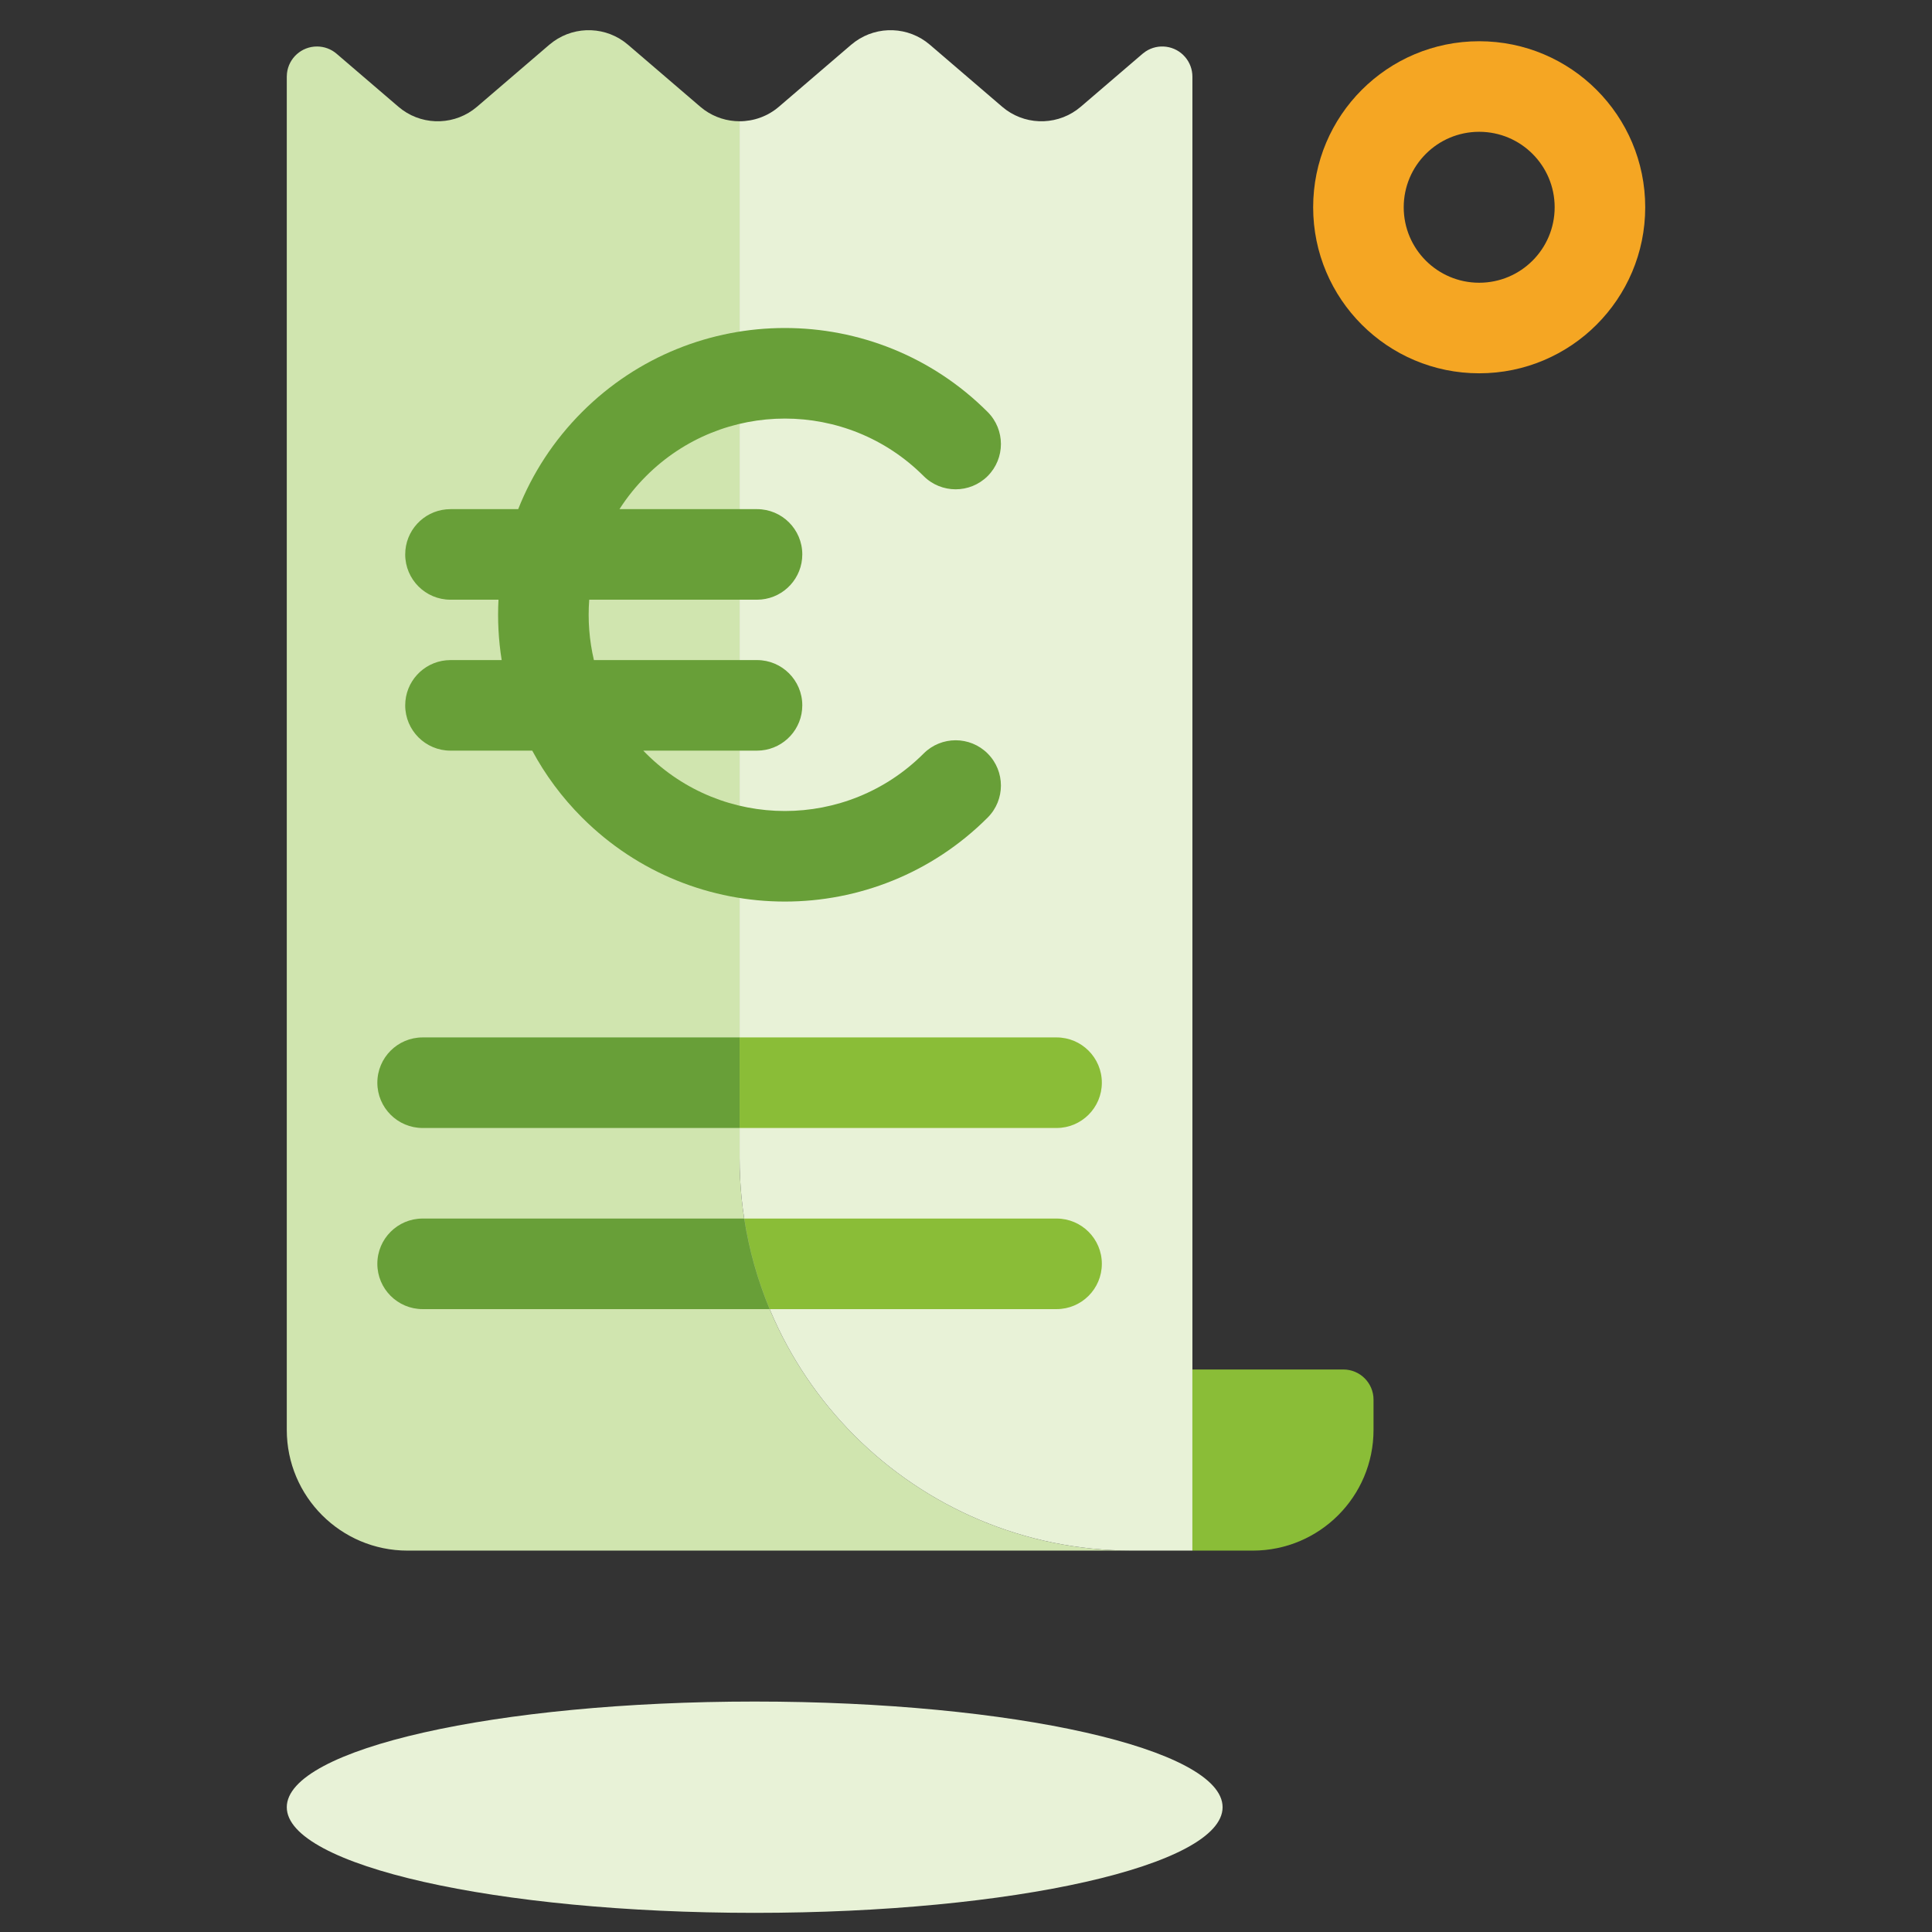 <svg width="64" height="64" viewBox="0 0 64 64" fill="none" xmlns="http://www.w3.org/2000/svg">
<rect x="0" y="0" width="64" height="64" fill="#333333" stroke="none"/>
<path fill-rule="evenodd" clip-rule="evenodd" d="M13.5 51.366C11.291 51.366 9.5 49.575 9.5 47.366V2.54L9.507 2.423C9.564 1.926 9.987 1.54 10.5 1.54C10.739 1.54 10.97 1.625 11.151 1.781L13.198 3.536L13.334 3.643C14.076 4.176 15.097 4.14 15.802 3.536L18.198 1.481L18.334 1.375C19.076 0.842 20.097 0.877 20.802 1.481L23.198 3.536L23.334 3.643C23.682 3.892 24.091 4.017 24.5 4.017V38.366C24.5 45.545 30.32 51.366 37.5 51.366H13.5Z" fill="#D0E5AF"/>
<path fill-rule="evenodd" clip-rule="evenodd" d="M39.5 2.54V51.366H37.5C30.32 51.366 24.5 45.545 24.5 38.366V4.017C24.963 4.017 25.427 3.857 25.802 3.536L28.198 1.481L28.334 1.375C29.076 0.842 30.097 0.877 30.802 1.481L33.198 3.536L33.334 3.643C34.076 4.176 35.097 4.14 35.802 3.536L37.849 1.781L37.95 1.705C38.364 1.431 38.928 1.502 39.259 1.889C39.415 2.071 39.5 2.301 39.5 2.54ZM25 63.366C33.56 63.366 40.5 61.798 40.5 59.866C40.5 57.933 33.56 56.366 25 56.366C16.44 56.366 9.5 57.933 9.5 59.866C9.5 61.798 16.44 63.366 25 63.366Z" fill="#E8F2D7"/>
<path fill-rule="evenodd" clip-rule="evenodd" d="M35 37.366H24.5V34.366H35C35.828 34.366 36.5 35.037 36.5 35.866C36.5 36.694 35.828 37.366 35 37.366ZM35 43.366C35.828 43.366 36.5 42.694 36.5 41.866C36.5 41.037 35.828 40.366 35 40.366L24.653 40.366C24.814 41.412 25.101 42.417 25.496 43.366L35 43.366ZM39.5 45.366V51.366H41.5C43.709 51.366 45.5 49.575 45.5 47.366V46.366C45.5 45.814 45.052 45.366 44.5 45.366H39.5Z" fill="#8ABD37"/>
<path fill-rule="evenodd" clip-rule="evenodd" d="M32.718 13.648C29.008 9.938 22.992 9.938 19.282 13.648C18.335 14.596 17.629 15.694 17.166 16.866H14.923L14.779 16.873C14.018 16.945 13.423 17.586 13.423 18.366C13.423 19.194 14.095 19.866 14.923 19.866H16.513C16.478 20.534 16.513 21.204 16.619 21.866H14.923L14.779 21.873C14.018 21.945 13.423 22.586 13.423 23.366C13.423 24.194 14.095 24.866 14.923 24.866H17.631C18.059 25.663 18.61 26.411 19.282 27.083C22.992 30.793 29.008 30.793 32.718 27.083C33.303 26.498 33.303 25.548 32.718 24.962C32.132 24.376 31.182 24.376 30.596 24.962C28.058 27.5 23.942 27.5 21.404 24.962C21.372 24.93 21.341 24.898 21.309 24.866H25.077L25.221 24.859C25.982 24.786 26.577 24.145 26.577 23.366C26.577 22.537 25.905 21.866 25.077 21.866H19.674C19.52 21.21 19.468 20.535 19.519 19.866H25.077L25.221 19.859C25.982 19.786 26.577 19.145 26.577 18.366C26.577 17.537 25.905 16.866 25.077 16.866H20.521C20.77 16.477 21.064 16.109 21.404 15.77C23.942 13.231 28.058 13.231 30.596 15.77C31.182 16.355 32.132 16.355 32.718 15.77C33.303 15.184 33.303 14.234 32.718 13.648ZM14 37.366C13.172 37.366 12.5 36.694 12.5 35.866C12.5 35.037 13.172 34.366 14 34.366H24.5V37.366H14ZM35 43.366L25.496 43.366C25.101 42.417 24.814 41.412 24.653 40.366H14C13.172 40.366 12.5 41.037 12.5 41.866C12.5 42.694 13.172 43.366 14 43.366H35Z" fill="#689F38"/>
<path fill-rule="evenodd" clip-rule="evenodd" d="M54.5 6.866C54.5 3.828 52.038 1.366 49 1.366C45.962 1.366 43.5 3.828 43.5 6.866C43.5 9.903 45.962 12.366 49 12.366C52.038 12.366 54.5 9.903 54.5 6.866ZM46.5 6.866C46.5 5.485 47.619 4.366 49 4.366C50.381 4.366 51.5 5.485 51.5 6.866C51.5 8.247 50.381 9.366 49 9.366C47.619 9.366 46.5 8.247 46.5 6.866Z" fill="#F5A623"/>
</svg>
